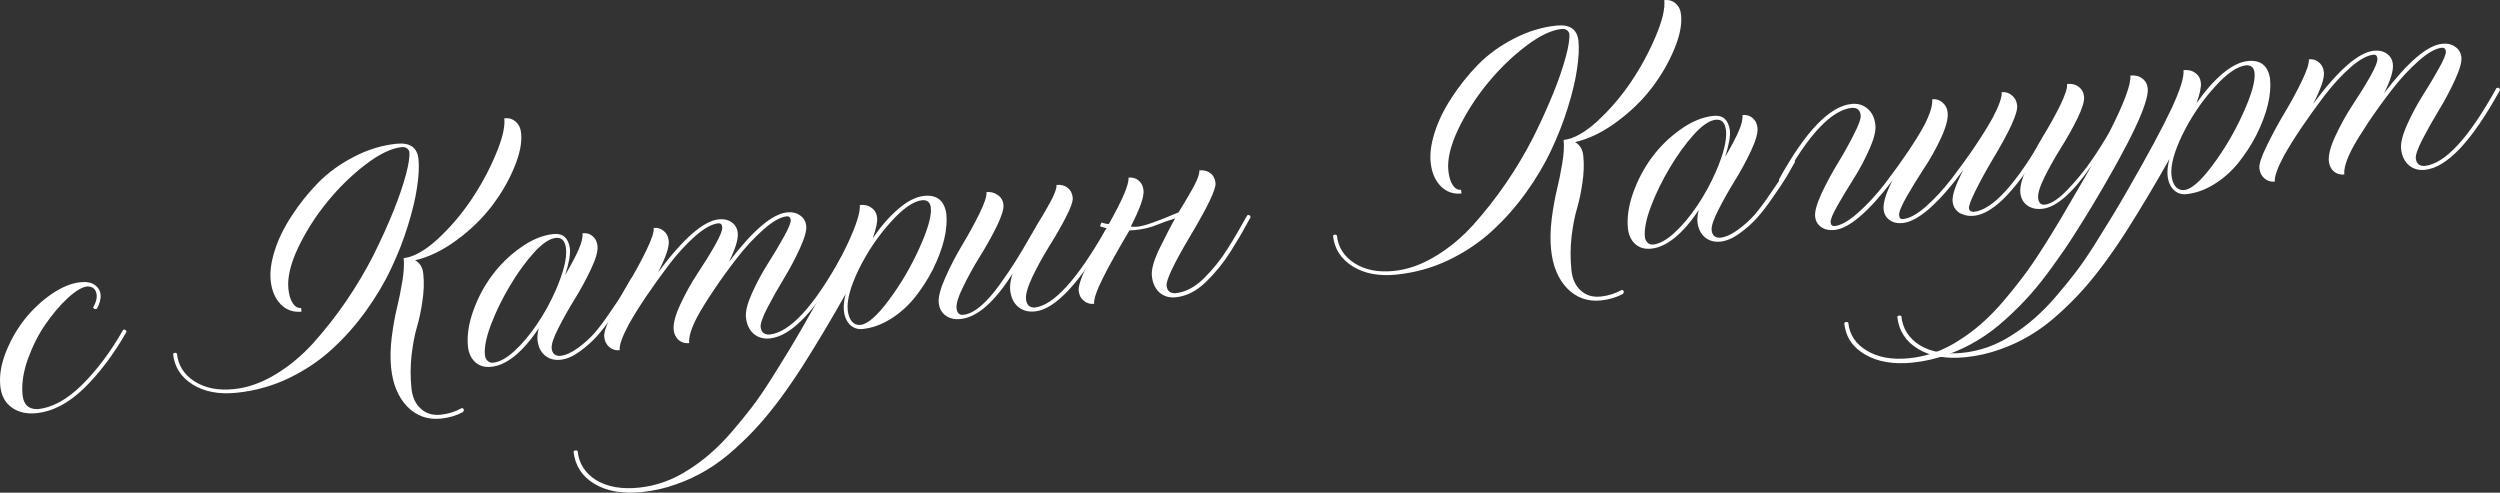 <?xml version="1.0" encoding="UTF-8"?> <svg xmlns="http://www.w3.org/2000/svg" viewBox="0 0 150.207 29.6" fill="none"><rect x="0" y="0" width="150.207" height="29.6" fill="#333333" stroke="none"/><path d="M2.186 24.824C1.595 24.884 1.101 24.769 0.702 24.48C0.304 24.191 0.075 23.763 0.018 23.195C-0.047 22.566 0.065 21.887 0.352 21.159C0.646 20.422 1.026 19.759 1.492 19.17C1.966 18.58 2.504 18.077 3.106 17.662C3.715 17.247 4.292 17.012 4.836 16.956C5.201 16.919 5.485 16.972 5.689 17.117C5.899 17.26 6.017 17.452 6.042 17.693C6.068 17.95 5.995 18.236 5.823 18.552L5.766 18.569C5.696 18.577 5.638 18.547 5.592 18.481C5.759 18.189 5.831 17.938 5.81 17.729C5.775 17.387 5.588 17.213 5.25 17.208C4.939 17.24 4.547 17.472 4.073 17.906C3.606 18.338 3.158 18.867 2.726 19.492C2.302 20.108 1.95 20.808 1.668 21.59C1.394 22.372 1.29 23.085 1.356 23.73C1.416 24.321 1.724 24.604 2.279 24.579C3.157 24.489 4.045 23.998 4.944 23.106C5.843 22.213 6.661 21.117 7.401 19.816L7.446 19.8C7.485 19.796 7.518 19.808 7.544 19.837C7.578 19.857 7.596 19.887 7.6 19.926L7.601 19.937C6.842 21.271 5.998 22.394 5.07 23.305C4.142 24.216 3.181 24.722 2.186 24.824Z" fill="white"></path><path d="M26.497 25.151C25.696 25.232 25.02 24.991 24.467 24.427C23.923 23.862 23.601 23.086 23.5 22.099C23.443 21.539 23.455 20.926 23.536 20.258C23.624 19.581 23.729 18.993 23.851 18.494C23.973 17.995 24.08 17.465 24.173 16.906C24.265 16.347 24.292 15.881 24.254 15.508C24.837 15.449 25.506 15.078 26.261 14.397C27.015 13.707 27.693 12.92 28.294 12.034C28.894 11.14 29.39 10.226 29.781 9.291C30.181 8.355 30.354 7.627 30.301 7.106C30.573 7.078 30.799 7.145 30.981 7.308C31.17 7.469 31.28 7.697 31.31 7.993C31.369 8.575 31.231 9.265 30.896 10.061C30.569 10.856 30.118 11.632 29.543 12.39C28.968 13.139 28.264 13.82 27.431 14.431C26.605 15.041 25.775 15.443 24.939 15.639C25.23 15.797 25.395 16.071 25.434 16.46C25.487 16.973 25.468 17.52 25.378 18.103C25.295 18.677 25.187 19.19 25.052 19.644C24.918 20.097 24.81 20.658 24.729 21.326C24.655 21.985 24.652 22.653 24.721 23.329C24.775 23.858 24.962 24.267 25.282 24.556C25.602 24.845 25.999 24.966 26.473 24.918C26.939 24.87 27.365 24.736 27.751 24.516C27.824 24.533 27.863 24.568 27.868 24.622C27.871 24.653 27.856 24.698 27.823 24.756C27.421 24.97 26.979 25.102 26.497 25.151ZM14.206 23.599C13.157 23.706 12.28 23.54 11.575 23.102C10.87 22.655 10.478 22.043 10.399 21.266C10.426 21.224 10.463 21.201 10.51 21.196C10.556 21.191 10.597 21.207 10.632 21.242C10.704 21.95 11.055 22.507 11.686 22.914C12.324 23.32 13.113 23.475 14.054 23.379C14.885 23.294 15.715 23.002 16.544 22.501C17.373 22.001 18.129 21.374 18.814 20.621C20.239 19.031 21.445 17.271 22.435 15.34C23.386 13.421 24.038 11.804 24.39 10.488C24.555 9.866 24.623 9.416 24.594 9.136C24.586 9.058 24.544 8.988 24.467 8.925C24.389 8.855 24.276 8.827 24.128 8.842C23.514 8.904 22.792 9.253 21.962 9.887C21.131 10.522 20.363 11.271 19.658 12.136C18.96 12.993 18.378 13.908 17.912 14.882C17.453 15.855 17.259 16.68 17.327 17.356C17.365 17.722 17.453 18.011 17.593 18.225C17.731 18.43 17.898 18.523 18.092 18.503L18.115 18.725C17.625 18.775 17.21 18.629 16.869 18.286C16.527 17.937 16.325 17.458 16.263 16.852C16.21 16.331 16.291 15.734 16.505 15.061C16.718 14.379 17.056 13.685 17.518 12.979C17.979 12.264 18.512 11.597 19.116 10.978C19.728 10.358 20.449 9.837 21.277 9.415C22.105 8.985 22.954 8.726 23.825 8.637C24.633 8.555 25.073 8.863 25.144 9.563C25.19 10.014 25.161 10.578 25.058 11.256C24.961 11.926 24.779 12.686 24.513 13.538C24.254 14.389 23.918 15.252 23.504 16.126C23.098 16.992 22.588 17.849 21.976 18.697C21.363 19.544 20.683 20.309 19.936 20.99C19.196 21.67 18.332 22.248 17.344 22.726C16.363 23.195 15.317 23.486 14.206 23.599Z" fill="white"></path><path d="M33.675 21.616C33.302 21.654 32.987 21.564 32.729 21.347C32.479 21.129 32.334 20.818 32.293 20.414C32.274 20.227 32.301 19.997 32.375 19.722C31.392 21.173 30.438 21.946 29.513 22.04C29.132 22.079 28.817 21.989 28.567 21.771C28.309 21.546 28.158 21.228 28.116 20.816C28.051 20.171 28.155 19.461 28.43 18.687C28.704 17.913 29.079 17.204 29.556 16.558C30.039 15.904 30.614 15.343 31.281 14.875C31.947 14.398 32.606 14.127 33.259 14.061C33.819 14.004 34.147 14.292 34.242 14.926C34.279 15.284 34.184 15.816 33.957 16.522C34.325 15.896 34.595 15.385 34.767 14.991C34.946 14.588 35.023 14.262 34.998 14.013C35.238 13.989 35.441 14.046 35.604 14.187C35.776 14.326 35.874 14.525 35.9 14.781C35.931 15.084 35.802 15.545 35.511 16.164C35.221 16.782 34.893 17.385 34.529 17.972C34.172 18.55 33.846 19.129 33.552 19.708C33.257 20.288 33.122 20.695 33.146 20.928C33.178 21.239 33.346 21.39 33.652 21.383C33.978 21.35 34.335 21.191 34.722 20.909C35.11 20.626 35.444 20.325 35.726 20.005C36.006 19.678 36.321 19.258 36.669 18.743C37.025 18.228 37.273 17.853 37.415 17.619L37.946 16.705L38.003 16.687C38.042 16.683 38.074 16.696 38.101 16.724C38.134 16.744 38.153 16.774 38.157 16.813L38.158 16.824L37.628 17.75C37.487 17.984 37.232 18.368 36.862 18.9C36.5 19.432 36.171 19.862 35.874 20.19C35.578 20.519 35.229 20.829 34.827 21.122C34.424 21.414 34.041 21.579 33.675 21.616ZM29.618 21.794C30.014 21.753 30.446 21.517 30.912 21.085C31.386 20.652 31.841 20.11 32.278 19.461C32.714 18.812 33.089 18.13 33.4 17.415C33.864 16.339 34.067 15.517 34.009 14.95C33.961 14.476 33.758 14.257 33.4 14.294C33.02 14.332 32.579 14.629 32.078 15.182C31.576 15.736 31.095 16.401 30.632 17.179C30.169 17.956 29.793 18.729 29.502 19.497C29.211 20.265 29.089 20.878 29.135 21.336C29.15 21.476 29.205 21.592 29.3 21.685C29.395 21.769 29.501 21.806 29.618 21.794Z" fill="white"></path><path d="M46.255 20.334C45.866 20.374 45.538 20.278 45.271 20.046C45.012 19.813 44.861 19.487 44.818 19.067C44.782 18.718 44.906 18.23 45.187 17.604C45.469 16.979 45.786 16.389 46.138 15.835C46.497 15.272 46.819 14.733 47.104 14.217C47.389 13.701 47.524 13.369 47.509 13.221C47.492 13.058 47.41 12.984 47.263 12.999C46.89 13.037 46.426 13.3 45.871 13.789C45.316 14.277 44.778 14.858 44.258 15.532C43.737 16.205 43.269 16.853 42.854 17.477C42.438 18.1 42.118 18.62 41.894 19.035C41.532 19.724 41.37 20.251 41.407 20.616C41.166 20.641 40.956 20.58 40.776 20.433C40.603 20.278 40.503 20.072 40.477 19.816C40.44 19.45 40.573 18.942 40.875 18.291C41.178 17.64 41.52 17.024 41.901 16.443C42.289 15.862 42.64 15.296 42.952 14.746C43.266 14.196 43.413 13.827 43.394 13.641C43.377 13.478 43.299 13.403 43.159 13.417C42.778 13.456 42.321 13.707 41.787 14.17C41.26 14.632 40.741 15.195 40.227 15.86C39.182 17.238 38.363 18.453 37.771 19.502C37.382 20.233 37.203 20.746 37.233 21.041C36.992 21.066 36.786 21.005 36.614 20.857C36.433 20.703 36.33 20.497 36.303 20.241C36.278 19.992 36.425 19.545 36.744 18.9C37.055 18.256 37.402 17.612 37.784 16.969C38.174 16.324 38.525 15.68 38.836 15.036C39.154 14.383 39.301 13.936 39.276 13.695C39.517 13.67 39.72 13.732 39.884 13.88C40.056 14.02 40.154 14.218 40.18 14.475C40.217 14.832 40.002 15.463 39.537 16.366C41.05 14.335 42.265 13.273 43.182 13.179C43.493 13.148 43.754 13.207 43.966 13.359C44.177 13.51 44.297 13.721 44.325 13.993C44.364 14.374 44.187 14.954 43.795 15.732C45.236 13.842 46.4 12.852 47.286 12.761C47.596 12.73 47.858 12.789 48.07 12.941C48.289 13.091 48.412 13.302 48.44 13.574C48.47 13.862 48.339 14.319 48.05 14.945C47.767 15.563 47.444 16.169 47.081 16.764C46.724 17.35 46.399 17.929 46.103 18.501C45.815 19.064 45.681 19.447 45.702 19.649C45.734 19.96 45.91 20.11 46.231 20.101C47.459 19.976 48.898 18.416 50.548 15.421L50.606 15.403C50.691 15.395 50.742 15.433 50.759 15.517L50.761 15.541C49.078 18.602 47.576 20.2 46.255 20.334Z" fill="white"></path><path d="M38.572 29.563C37.407 29.682 36.451 29.516 35.706 29.066C34.962 28.615 34.546 27.967 34.46 27.12C34.495 27.085 34.537 27.065 34.583 27.06C34.63 27.055 34.67 27.067 34.705 27.095C34.781 27.848 35.155 28.435 35.826 28.853C36.503 29.255 37.355 29.404 38.381 29.3C39.445 29.191 40.445 28.83 41.38 28.217C42.295 27.644 43.164 26.881 43.985 25.925C44.421 25.417 44.811 24.938 45.158 24.486C45.505 24.035 45.878 23.494 46.277 22.865C46.669 22.244 47.01 21.695 47.299 21.218L47.491 20.904C47.739 20.493 48.014 20.026 48.314 19.5C49.515 17.415 50.383 15.803 50.919 14.665C51.454 13.519 51.7 12.736 51.658 12.316C51.945 12.287 52.183 12.345 52.37 12.491C52.565 12.628 52.675 12.825 52.701 13.081C52.727 13.338 52.639 13.747 52.438 14.31C52.93 13.592 53.447 13.001 53.989 12.538C54.538 12.074 55.05 11.817 55.524 11.769C56.286 11.691 56.73 12.043 56.857 12.823C56.955 13.787 56.681 14.918 56.036 16.216C55.728 16.813 55.365 17.372 54.947 17.894C54.528 18.408 54.045 18.834 53.498 19.172C52.952 19.511 52.395 19.709 51.827 19.767C51.532 19.797 51.28 19.713 51.071 19.514C50.862 19.308 50.739 19.022 50.701 18.656C50.673 18.377 50.71 18.043 50.812 17.656C49.994 19.113 49.139 20.547 48.246 21.957C47.331 23.386 46.458 24.566 45.626 25.499C45.197 25.983 44.701 26.477 44.14 26.981C43.084 27.945 41.915 28.649 40.633 29.094C39.974 29.334 39.287 29.49 38.572 29.563ZM51.697 19.521C52.132 19.477 52.701 18.979 53.406 18.028C54.117 17.076 54.726 16.04 55.233 14.92C55.746 13.792 55.977 12.979 55.927 12.482C55.894 12.163 55.726 12.011 55.421 12.027C54.885 12.081 54.243 12.528 53.496 13.365C52.748 14.196 52.117 15.132 51.603 16.173C51.096 17.214 50.873 18.034 50.934 18.633C50.964 18.92 51.046 19.147 51.181 19.314C51.322 19.473 51.494 19.542 51.697 19.521Z" fill="white"></path><path d="M62.18 18.712C61.776 18.753 61.436 18.658 61.162 18.427C60.895 18.195 60.739 17.862 60.694 17.426C60.667 17.154 60.716 16.823 60.841 16.434C59.752 18.155 58.71 19.066 57.715 19.167C57.357 19.203 57.06 19.136 56.823 18.963C56.577 18.792 56.437 18.535 56.402 18.193C56.368 17.851 56.5 17.343 56.801 16.669C57.101 15.994 57.439 15.343 57.815 14.716C58.198 14.08 58.542 13.452 58.848 12.832C59.154 12.212 59.295 11.781 59.27 11.54C59.519 11.515 59.745 11.574 59.948 11.719C60.151 11.855 60.264 12.048 60.29 12.296C60.317 12.561 60.181 12.999 59.882 13.61C59.582 14.214 59.247 14.814 58.875 15.409C58.511 15.996 58.179 16.595 57.88 17.207C57.581 17.81 57.445 18.248 57.472 18.52C57.502 18.808 57.637 18.939 57.878 18.915C58.204 18.882 58.555 18.704 58.931 18.383C59.314 18.054 59.69 17.627 60.061 17.102C60.439 16.577 60.75 16.121 60.993 15.735C61.244 15.34 61.589 14.759 62.029 13.992L62.329 13.467C62.518 13.165 62.669 12.914 62.782 12.714C63.272 11.894 63.504 11.36 63.479 11.112C63.743 11.085 63.965 11.141 64.144 11.279C64.323 11.418 64.426 11.616 64.452 11.872C64.474 12.09 64.334 12.489 64.032 13.07C63.737 13.642 63.403 14.221 63.031 14.809C62.667 15.396 62.336 15.999 62.038 16.618C61.746 17.229 61.616 17.682 61.646 17.977C61.68 18.312 61.85 18.479 62.157 18.479C63.291 18.363 64.715 16.805 66.427 13.803L66.484 13.786C66.523 13.782 66.556 13.794 66.582 13.823C66.616 13.843 66.634 13.872 66.638 13.911L66.64 13.923C64.895 16.991 63.408 18.587 62.18 18.712Z" fill="white"></path><path d="M70.645 17.862C70.257 17.901 69.929 17.805 69.662 17.573C69.402 17.333 69.25 17.002 69.208 16.583C69.172 16.233 69.298 15.737 69.586 15.095C70.028 14.194 70.369 13.535 70.61 13.118C70.176 13.256 69.805 13.389 69.496 13.514C69.127 13.67 68.694 13.773 68.196 13.823L67.857 13.846C67.147 15.049 66.622 15.99 66.283 16.669C65.891 17.447 65.71 17.976 65.738 18.255C65.497 18.28 65.291 18.219 65.119 18.071C64.939 17.925 64.836 17.723 64.81 17.467C64.784 17.218 64.929 16.755 65.246 16.079C65.472 15.601 65.886 14.813 66.489 13.715C66.304 13.671 66.17 13.629 66.087 13.591L66.183 13.369C66.378 13.435 66.518 13.464 66.604 13.455L66.627 13.453C67.452 11.987 67.844 11.06 67.804 10.671C68.045 10.646 68.248 10.704 68.411 10.845C68.582 10.984 68.681 11.182 68.707 11.439C68.746 11.82 68.49 12.545 67.939 13.614C68.075 13.632 68.216 13.633 68.364 13.618C68.752 13.578 69.571 13.291 70.82 12.755C70.859 12.673 70.889 12.618 70.91 12.593C71.099 12.291 71.25 12.04 71.363 11.84C71.854 11.028 72.086 10.494 72.06 10.238C72.324 10.211 72.546 10.267 72.725 10.405C72.904 10.544 73.006 10.742 73.032 10.998C73.07 11.364 72.558 12.433 71.498 14.205C70.526 15.844 70.057 16.83 70.091 17.164C70.123 17.475 70.299 17.626 70.62 17.617C71.219 17.556 71.786 17.262 72.321 16.737C72.891 16.168 73.369 15.574 73.753 14.953C74.105 14.399 74.5 13.727 74.938 12.936L74.995 12.919C75.08 12.91 75.128 12.956 75.139 13.057L74.939 13.407C74.655 13.939 74.324 14.503 73.945 15.099C73.526 15.77 73.031 16.382 72.459 16.935C71.895 17.487 71.29 17.796 70.645 17.862Z" fill="white"></path><path d="M96.191 18.051C95.39 18.132 94.714 17.891 94.161 17.327C93.617 16.762 93.295 15.986 93.194 14.999C93.137 14.439 93.149 13.826 93.23 13.158C93.318 12.481 93.423 11.893 93.545 11.394C93.667 10.895 93.774 10.366 93.866 9.807C93.959 9.247 93.986 8.781 93.948 8.408C94.531 8.349 95.2 7.978 95.955 7.297C96.709 6.607 97.387 5.82 97.988 4.934C98.588 4.041 99.083 3.126 99.475 2.191C99.875 1.255 100.048 0.527 99.995 0.006C100.267 -0.022 100.493 0.046 100.675 0.208C100.864 0.369 100.974 0.597 101.004 0.893C101.063 1.476 100.925 2.165 100.59 2.961C100.263 3.756 99.812 4.532 99.237 5.29C98.662 6.039 97.958 6.72 97.125 7.331C96.299 7.941 95.469 8.344 94.633 8.539C94.924 8.698 95.089 8.971 95.129 9.36C95.181 9.873 95.162 10.421 95.072 11.003C94.989 11.577 94.881 12.091 94.746 12.544C94.612 12.997 94.504 13.558 94.423 14.226C94.349 14.885 94.346 15.553 94.415 16.229C94.469 16.758 94.655 17.167 94.976 17.456C95.296 17.746 95.693 17.866 96.167 17.818C96.633 17.77 97.059 17.637 97.445 17.417C97.518 17.433 97.556 17.468 97.562 17.522C97.565 17.554 97.55 17.598 97.517 17.657C97.115 17.87 96.672 18.002 96.191 18.051ZM83.9 16.499C82.851 16.606 81.974 16.44 81.269 16.002C80.564 15.555 80.172 14.943 80.093 14.166C80.12 14.124 80.157 14.101 80.204 14.096C80.25 14.091 80.291 14.107 80.326 14.143C80.398 14.85 80.749 15.407 81.38 15.814C82.018 16.22 82.807 16.375 83.748 16.279C84.579 16.195 85.409 15.902 86.238 15.401C87.067 14.901 87.823 14.274 88.508 13.521C89.933 11.931 91.14 10.171 92.128 8.24C93.08 6.321 93.732 4.704 94.084 3.388C94.249 2.767 94.317 2.316 94.288 2.036C94.28 1.959 94.238 1.888 94.161 1.825C94.083 1.755 93.97 1.727 93.822 1.742C93.208 1.805 92.486 2.153 91.656 2.787C90.825 3.422 90.057 4.171 89.352 5.036C88.654 5.893 88.072 6.808 87.606 7.782C87.147 8.756 86.952 9.58 87.021 10.256C87.059 10.622 87.147 10.911 87.287 11.125C87.425 11.33 87.592 11.423 87.786 11.404L87.809 11.625C87.319 11.675 86.904 11.529 86.563 11.187C86.221 10.837 86.019 10.359 85.957 9.752C85.904 9.232 85.984 8.634 86.199 7.961C86.412 7.279 86.75 6.585 87.212 5.879C87.673 5.164 88.206 4.497 88.81 3.878C89.422 3.258 90.143 2.737 90.971 2.315C91.799 1.885 92.648 1.626 93.519 1.537C94.327 1.455 94.767 1.764 94.838 2.463C94.884 2.914 94.855 3.478 94.751 4.156C94.655 4.826 94.473 5.587 94.207 6.438C93.948 7.289 93.612 8.152 93.198 9.026C92.792 9.892 92.282 10.749 91.67 11.597C91.057 12.445 90.377 13.209 89.63 13.89C88.89 14.57 88.026 15.149 87.038 15.626C86.057 16.095 85.011 16.386 83.9 16.499Z" fill="white"></path><path d="M103.369 14.516C102.996 14.554 102.681 14.465 102.423 14.247C102.173 14.029 102.028 13.718 101.986 13.314C101.967 13.128 101.995 12.897 102.069 12.622C101.086 14.073 100.132 14.846 99.207 14.94C98.826 14.979 98.511 14.889 98.261 14.671C98.003 14.446 97.852 14.128 97.81 13.716C97.745 13.071 97.849 12.361 98.124 11.587C98.398 10.813 98.774 10.104 99.25 9.458C99.733 8.804 100.308 8.243 100.974 7.775C101.641 7.299 102.3 7.027 102.953 6.961C103.513 6.904 103.84 7.192 103.936 7.827C103.973 8.184 103.878 8.716 103.651 9.422C104.02 8.796 104.29 8.285 104.461 7.891C104.64 7.488 104.717 7.162 104.692 6.913C104.933 6.889 105.135 6.947 105.298 7.087C105.469 7.227 105.568 7.425 105.594 7.681C105.625 7.984 105.495 8.445 105.205 9.064C104.915 9.682 104.587 10.285 104.223 10.872C103.866 11.45 103.54 12.029 103.246 12.609C102.951 13.188 102.816 13.595 102.84 13.828C102.871 14.139 103.04 14.29 103.346 14.283C103.672 14.25 104.029 14.092 104.416 13.809C104.804 13.526 105.138 13.225 105.42 12.905C105.701 12.578 106.015 12.158 106.363 11.643C106.719 11.128 106.967 10.753 107.108 10.519L107.64 9.605L107.697 9.587C107.736 9.583 107.768 9.596 107.795 9.624C107.828 9.645 107.847 9.674 107.851 9.713L107.852 9.725L107.322 10.65C107.181 10.885 106.925 11.268 106.556 11.8C106.194 12.332 105.865 12.762 105.568 13.091C105.272 13.419 104.923 13.73 104.52 14.022C104.118 14.314 103.735 14.479 103.369 14.516ZM99.312 14.694C99.708 14.653 100.139 14.417 100.606 13.985C101.08 13.552 101.536 13.011 101.972 12.361C102.408 11.712 102.782 11.03 103.095 10.315C103.558 9.239 103.761 8.418 103.703 7.85C103.655 7.376 103.452 7.157 103.095 7.194C102.714 7.233 102.273 7.529 101.771 8.082C101.27 8.636 100.789 9.302 100.326 10.079C99.863 10.857 99.486 11.629 99.195 12.397C98.905 13.165 98.783 13.778 98.829 14.237C98.844 14.376 98.899 14.493 98.994 14.585C99.089 14.669 99.195 14.706 99.312 14.694Z" fill="white"></path><path d="M118.607 12.964C118.327 12.992 118.08 12.955 117.865 12.851C117.768 12.822 117.684 12.771 117.614 12.7C117.443 12.56 117.344 12.362 117.318 12.106C117.281 11.74 117.495 11.11 117.962 10.214C116.457 12.244 115.241 13.307 114.317 13.401C114.006 13.433 113.744 13.373 113.533 13.222C113.321 13.07 113.201 12.859 113.173 12.587C113.134 12.198 113.31 11.619 113.703 10.848C112.262 12.738 111.099 13.729 110.213 13.819C109.902 13.851 109.637 13.791 109.417 13.641C109.206 13.49 109.086 13.278 109.058 13.006C109.028 12.711 109.154 12.254 109.437 11.636C109.727 11.018 110.051 10.416 110.407 9.829C110.771 9.235 111.096 8.652 111.383 8.081C111.679 7.509 111.816 7.126 111.796 6.932C111.764 6.613 111.588 6.462 111.267 6.479C110.047 6.603 108.658 8.076 107.1 10.897L107.043 10.914C106.949 10.924 106.899 10.886 106.89 10.8L106.888 10.777C108.478 7.89 109.93 6.38 111.244 6.246C111.632 6.206 111.956 6.303 112.215 6.536C112.482 6.767 112.637 7.093 112.68 7.513C112.716 7.863 112.593 8.35 112.311 8.976C112.037 9.601 111.72 10.194 111.361 10.757C111.01 11.311 110.687 11.847 110.394 12.363C110.108 12.872 109.973 13.203 109.989 13.359C110.006 13.522 110.088 13.596 110.236 13.581C110.609 13.543 111.073 13.28 111.628 12.791C112.182 12.303 112.72 11.722 113.241 11.049C113.76 10.367 114.228 9.719 114.645 9.103C115.06 8.48 115.38 7.96 115.605 7.545C115.966 6.848 116.128 6.321 116.092 5.964C116.333 5.939 116.539 6.005 116.712 6.16C116.892 6.306 116.995 6.508 117.021 6.764C117.058 7.122 116.925 7.63 116.623 8.289C116.32 8.94 115.975 9.557 115.586 10.138C115.206 10.719 114.859 11.284 114.546 11.834C114.233 12.385 114.086 12.753 114.105 12.94C114.121 13.103 114.199 13.177 114.339 13.163C114.728 13.123 115.185 12.873 115.712 12.411C116.238 11.949 116.758 11.385 117.271 10.72C118.324 9.341 119.143 8.127 119.727 7.078C120.115 6.339 120.294 5.826 120.265 5.539C120.506 5.514 120.713 5.58 120.886 5.735C121.066 5.881 121.169 6.083 121.195 6.339C121.242 6.798 120.744 7.889 119.703 9.613C119.32 10.256 118.97 10.901 118.651 11.546C118.404 12.05 118.288 12.372 118.302 12.512C118.316 12.652 118.41 12.725 118.583 12.731C119.718 12.615 121.141 11.057 122.854 8.055L122.911 8.037C123.004 8.028 123.056 8.074 123.066 8.175C121.321 11.242 119.835 12.839 118.607 12.964Z" fill="white"></path><path d="M114.912 21.786C113.761 21.903 112.81 21.741 112.059 21.299C111.307 20.865 110.89 20.236 110.806 19.413C110.841 19.37 110.882 19.346 110.929 19.341C110.967 19.337 111.008 19.353 111.051 19.388C111.126 20.118 111.501 20.681 112.177 21.075C112.846 21.478 113.694 21.627 114.72 21.523C115.785 21.414 116.784 21.053 117.719 20.44C118.635 19.868 119.503 19.104 120.325 18.148C120.76 17.641 121.147 17.162 121.486 16.711C122.257 15.721 123.392 13.917 124.892 11.299C125.174 10.822 125.437 10.364 125.683 9.922C124.548 11.585 123.554 12.46 122.699 12.547C122.341 12.583 122.044 12.516 121.807 12.343C121.561 12.172 121.421 11.915 121.387 11.573C121.352 11.231 121.481 10.731 121.776 10.073C122.07 9.415 122.401 8.776 122.77 8.158C123.147 7.538 123.485 6.927 123.785 6.323C124.084 5.711 124.221 5.285 124.196 5.044C124.476 5.016 124.71 5.074 124.897 5.22C125.084 5.358 125.191 5.555 125.217 5.812C125.244 6.076 125.111 6.51 124.819 7.113C124.526 7.708 124.198 8.295 123.833 8.874C123.475 9.445 123.149 10.024 122.855 10.611C122.562 11.198 122.429 11.628 122.456 11.9C122.486 12.188 122.621 12.319 122.862 12.295C123.227 12.258 123.68 11.96 124.22 11.403C124.759 10.837 125.238 10.254 125.655 9.654C126.073 9.046 126.434 8.472 126.74 7.93C127.63 6.182 128.049 5.052 127.997 4.539C128.284 4.51 128.522 4.568 128.71 4.714C128.904 4.851 129.014 5.048 129.041 5.304C129.127 6.152 128.029 8.482 125.748 12.295C125.318 13.007 124.93 13.631 124.584 14.169C124.239 14.715 123.825 15.318 123.343 15.98C122.862 16.649 122.406 17.226 121.976 17.709C121.54 18.201 121.04 18.7 120.479 19.205C119.423 20.168 118.254 20.872 116.972 21.317C116.314 21.557 115.627 21.713 114.912 21.786Z" fill="white"></path><path d="M118.106 21.461C116.94 21.579 115.985 21.414 115.24 20.963C114.495 20.513 114.08 19.864 113.993 19.017C114.029 18.982 114.07 18.962 114.117 18.958C114.164 18.953 114.204 18.964 114.238 18.992C114.315 19.746 114.689 20.332 115.36 20.751C116.037 21.153 116.888 21.302 117.914 21.198C118.979 21.089 119.979 20.728 120.914 20.115C121.829 19.542 122.698 18.778 123.519 17.823C123.954 17.315 124.345 16.836 124.692 16.384C125.039 15.933 125.411 15.392 125.811 14.763C126.203 14.141 126.543 13.592 126.833 13.115L127.024 12.801C127.273 12.391 127.547 11.923 127.847 11.398C129.048 9.313 129.917 7.701 130.453 6.562C130.988 5.416 131.234 4.633 131.191 4.214C131.479 4.184 131.716 4.243 131.904 4.388C132.099 4.526 132.209 4.723 132.235 4.979C132.261 5.236 132.173 5.645 131.971 6.207C132.464 5.49 132.981 4.899 133.522 4.436C134.072 3.971 134.584 3.715 135.058 3.667C135.82 3.589 136.264 3.94 136.39 4.721C136.489 5.684 136.215 6.816 135.57 8.114C135.262 8.711 134.899 9.27 134.48 9.792C134.062 10.306 133.579 10.732 133.032 11.07C132.485 11.409 131.929 11.607 131.361 11.665C131.066 11.695 130.814 11.61 130.605 11.412C130.396 11.205 130.272 10.92 130.235 10.554C130.207 10.274 130.243 9.941 130.345 9.554C129.528 11.011 128.673 12.445 127.78 13.855C126.865 15.283 125.992 16.464 125.16 17.397C124.73 17.88 124.235 18.374 123.674 18.879C122.618 19.843 121.449 20.547 120.167 20.992C119.508 21.231 118.821 21.388 118.106 21.461ZM131.23 11.419C131.665 11.374 132.235 10.877 132.939 9.925C133.651 8.973 134.26 7.938 134.766 6.818C135.28 5.69 135.511 4.877 135.46 4.38C135.428 4.061 135.259 3.909 134.955 3.925C134.418 3.979 133.777 4.425 133.03 5.263C132.282 6.093 131.651 7.029 131.136 8.071C130.63 9.112 130.407 9.932 130.468 10.53C130.498 10.818 130.58 11.045 130.714 11.212C130.856 11.37 131.028 11.439 131.23 11.419Z" fill="white"></path><path d="M145.701 10.204C145.312 10.243 144.985 10.147 144.717 9.915C144.458 9.682 144.307 9.356 144.264 8.937C144.229 8.587 144.352 8.099 144.634 7.474C144.915 6.848 145.232 6.258 145.584 5.704C145.943 5.141 146.265 4.602 146.55 4.086C146.835 3.57 146.97 3.238 146.955 3.091C146.939 2.928 146.857 2.853 146.709 2.869C146.336 2.906 145.872 3.17 145.317 3.658C144.762 4.147 144.224 4.728 143.704 5.401C143.184 6.074 142.716 6.723 142.3 7.346C141.885 7.97 141.565 8.489 141.34 8.905C140.978 9.593 140.816 10.12 140.853 10.486C140.612 10.51 140.402 10.449 140.222 10.303C140.049 10.147 139.95 9.942 139.923 9.685C139.886 9.32 140.019 8.811 140.322 8.16C140.624 7.509 140.966 6.893 141.347 6.312C141.735 5.731 142.086 5.165 142.399 4.615C142.712 4.065 142.859 3.697 142.84 3.51C142.823 3.347 142.745 3.272 142.605 3.287C142.224 3.325 141.767 3.576 141.233 4.039C140.707 4.501 140.187 5.064 139.673 5.729C138.628 7.108 137.809 8.322 137.218 9.372C136.829 10.102 136.649 10.615 136.679 10.911C136.438 10.935 136.232 10.874 136.06 10.726C135.879 10.572 135.776 10.367 135.75 10.11C135.724 9.862 135.871 9.415 136.19 8.77C136.502 8.125 136.848 7.481 137.23 6.838C137.62 6.193 137.971 5.549 138.282 4.905C138.6 4.252 138.747 3.805 138.723 3.564C138.964 3.54 139.166 3.602 139.331 3.75C139.502 3.889 139.6 4.087 139.627 4.344C139.663 4.701 139.448 5.332 138.983 6.235C140.496 4.204 141.711 3.142 142.628 3.049C142.939 3.017 143.2 3.077 143.412 3.228C143.624 3.379 143.743 3.591 143.771 3.863C143.81 4.244 143.633 4.823 143.241 5.601C144.682 3.711 145.846 2.721 146.732 2.631C147.043 2.599 147.304 2.659 147.516 2.81C147.735 2.96 147.859 3.171 147.887 3.444C147.916 3.731 147.786 4.188 147.496 4.814C147.214 5.432 146.89 6.038 146.527 6.633C146.171 7.219 145.845 7.798 145.549 8.37C145.261 8.933 145.128 9.316 145.148 9.518C145.18 9.829 145.356 9.98 145.677 9.971C146.905 9.845 148.344 8.285 149.995 5.29L150.052 5.273C150.137 5.264 150.188 5.302 150.205 5.387L150.207 5.41C148.524 8.471 147.022 10.069 145.701 10.204Z" fill="white"></path></svg> 